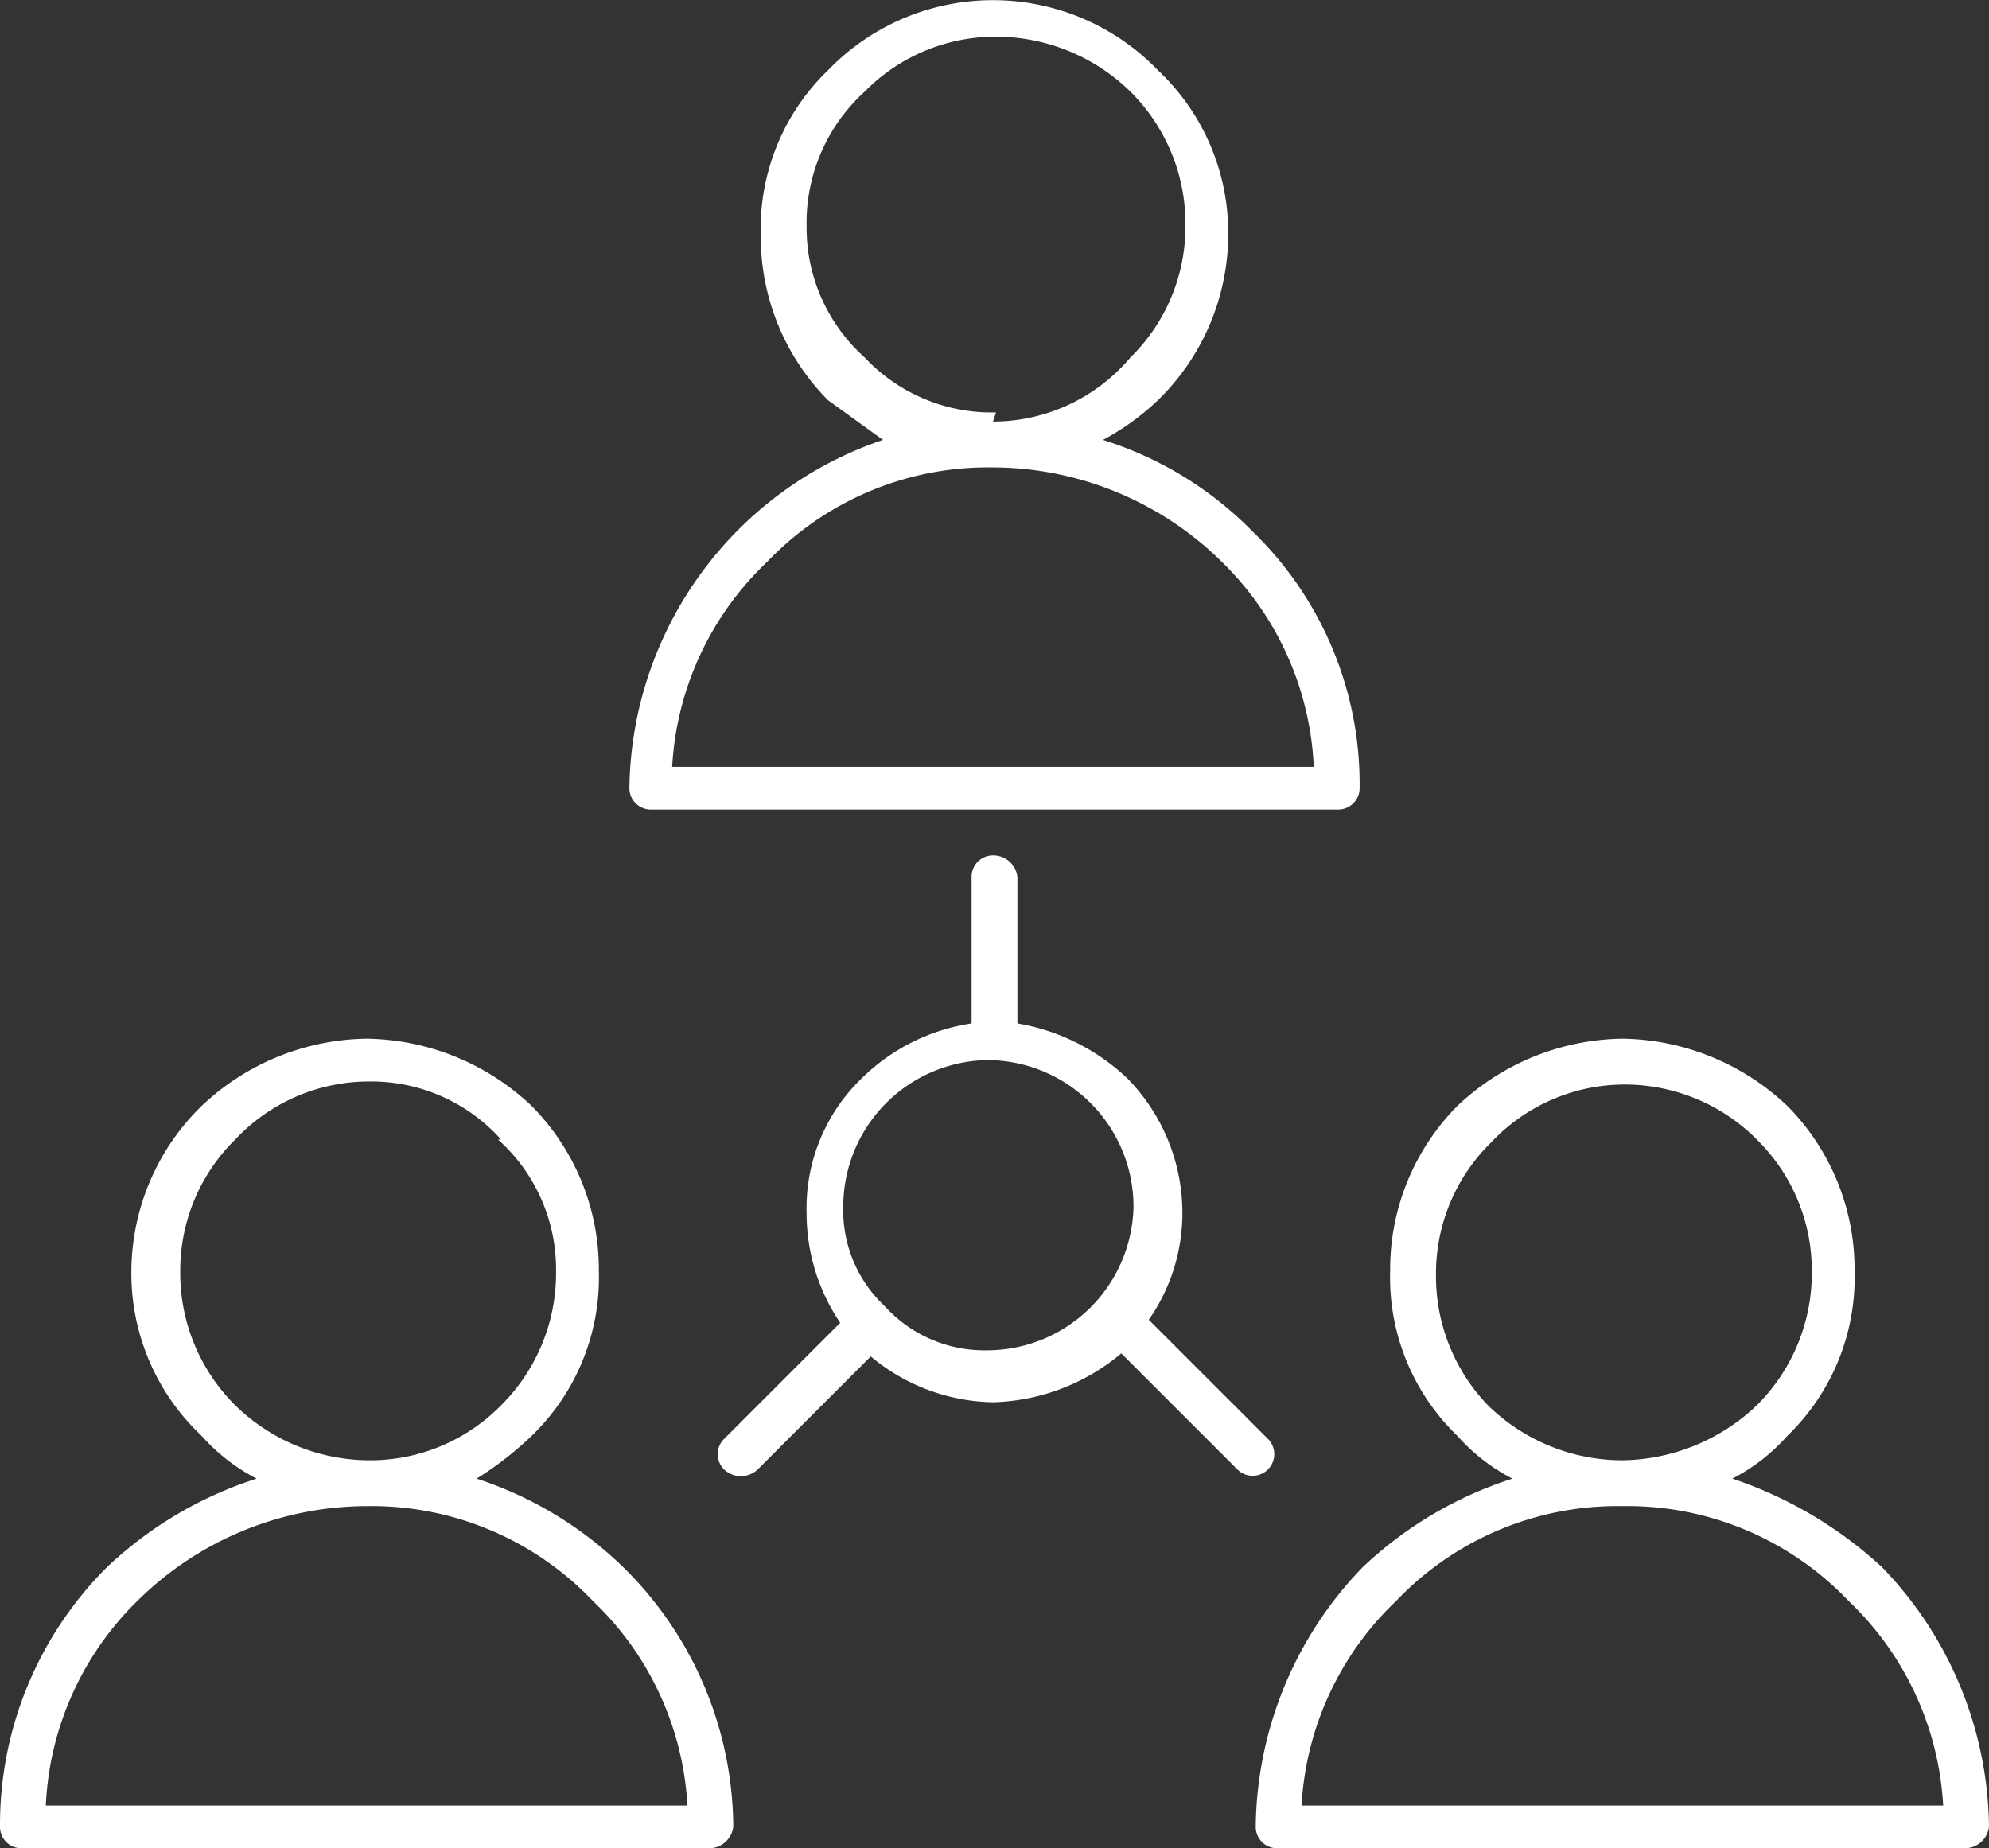 <svg id="Ñëîé_1" data-name="Ñëîé 1" xmlns="http://www.w3.org/2000/svg" viewBox="0 0 6.51 6.05"><rect x="0" y="0" width="6.51" height="6.05" fill="#333333" stroke="none"/><defs><style>.cls-1{fill:#fff;fill-rule:evenodd;}</style></defs><title>connect</title><path class="cls-1" d="M286.91,128.27a1.18,1.18,0,0,1,.49.3,1.15,1.15,0,0,1,.35.84.07.07,0,0,1-.07.07h-2.25a.07.07,0,0,1-.07-.07,1.22,1.22,0,0,1,.83-1.14l-.18-.13a.76.76,0,0,1-.22-.54.72.72,0,0,1,.22-.54.75.75,0,0,1,1.08,0,.73.73,0,0,1,.23.54.76.76,0,0,1-.23.54h0a.83.83,0,0,1-.18.13Zm-.43,1.43a.07.07,0,0,1,.07-.07.08.08,0,0,1,.08.07v.48a.69.69,0,0,1,.36.18h0a.63.63,0,0,1,.18.44.61.61,0,0,1-.11.35l.39.39a.07.07,0,0,1-.1.1l-.38-.38a.68.68,0,0,1-.42.16.64.64,0,0,1-.4-.15l-.37.37a.08.08,0,0,1-.11,0,.07.07,0,0,1,0-.1l.38-.38a.64.64,0,0,1-.11-.36.59.59,0,0,1,.18-.44.65.65,0,0,1,.36-.18v-.48Zm-.28,1.41h0a.44.44,0,0,0,.33.14.48.48,0,0,0,.48-.47.48.48,0,0,0-.48-.48h0a.48.48,0,0,0-.47.48.43.43,0,0,0,.12.31Zm-1.7-.88a.8.8,0,0,0-.54.22.76.76,0,0,0-.23.54.73.73,0,0,0,.23.54.62.62,0,0,0,.18.14,1.28,1.28,0,0,0-.49.29,1.19,1.19,0,0,0-.35.85.07.07,0,0,0,.07.07h2.25a.08.08,0,0,0,.08-.07,1.2,1.2,0,0,0-.36-.85,1.24,1.24,0,0,0-.48-.29,1.1,1.1,0,0,0,.18-.14h0a.72.72,0,0,0,.22-.54.76.76,0,0,0-.22-.54.8.8,0,0,0-.54-.22Zm.43.33a.57.57,0,0,1,.19.43.61.61,0,0,1-.18.44h0a.6.6,0,0,1-.43.18h0a.63.63,0,0,1-.44-.18.61.61,0,0,1-.18-.44.6.6,0,0,1,.18-.43.6.6,0,0,1,.44-.19.57.57,0,0,1,.43.19Zm.31,1.51a1,1,0,0,1,.31.67h-2.1a1,1,0,0,1,.3-.67,1.07,1.07,0,0,1,.75-.31h0a1,1,0,0,1,.74.31Zm3.37-1.84a.8.8,0,0,0-.54.22.76.76,0,0,0-.22.54.72.72,0,0,0,.22.54.62.62,0,0,0,.18.14,1.28,1.28,0,0,0-.49.29,1.24,1.24,0,0,0-.35.85.07.07,0,0,0,.07.07h2.25a.08.08,0,0,0,.08-.07,1.24,1.24,0,0,0-.35-.85,1.36,1.36,0,0,0-.49-.29.62.62,0,0,0,.18-.14h0a.72.72,0,0,0,.22-.54.76.76,0,0,0-.22-.54.8.8,0,0,0-.54-.22Zm.44.33a.6.6,0,0,1,.18.43.61.61,0,0,1-.18.44h0a.65.65,0,0,1-.44.18h0a.63.63,0,0,1-.44-.18A.61.61,0,0,1,288,131a.6.6,0,0,1,.18-.43.6.6,0,0,1,.44-.19.61.61,0,0,1,.44.19Zm.3,1.51a1,1,0,0,1,.31.67h-2.1a1,1,0,0,1,.31-.67,1,1,0,0,1,.74-.31h0a1,1,0,0,1,.74.31Zm-2.8-3.86h0A.59.59,0,0,0,287,128h0a.6.6,0,0,0,.18-.43.61.61,0,0,0-.18-.44.63.63,0,0,0-.44-.18.6.6,0,0,0-.43.18.58.58,0,0,0-.19.44.57.57,0,0,0,.19.43.57.57,0,0,0,.43.18Zm.75.46a1.07,1.07,0,0,0-.75-.31h0a1,1,0,0,0-.74.31,1,1,0,0,0-.31.67h2.1A1,1,0,0,0,287.3,128.67Z" transform="translate(-283.3 -126.83)"/></svg>